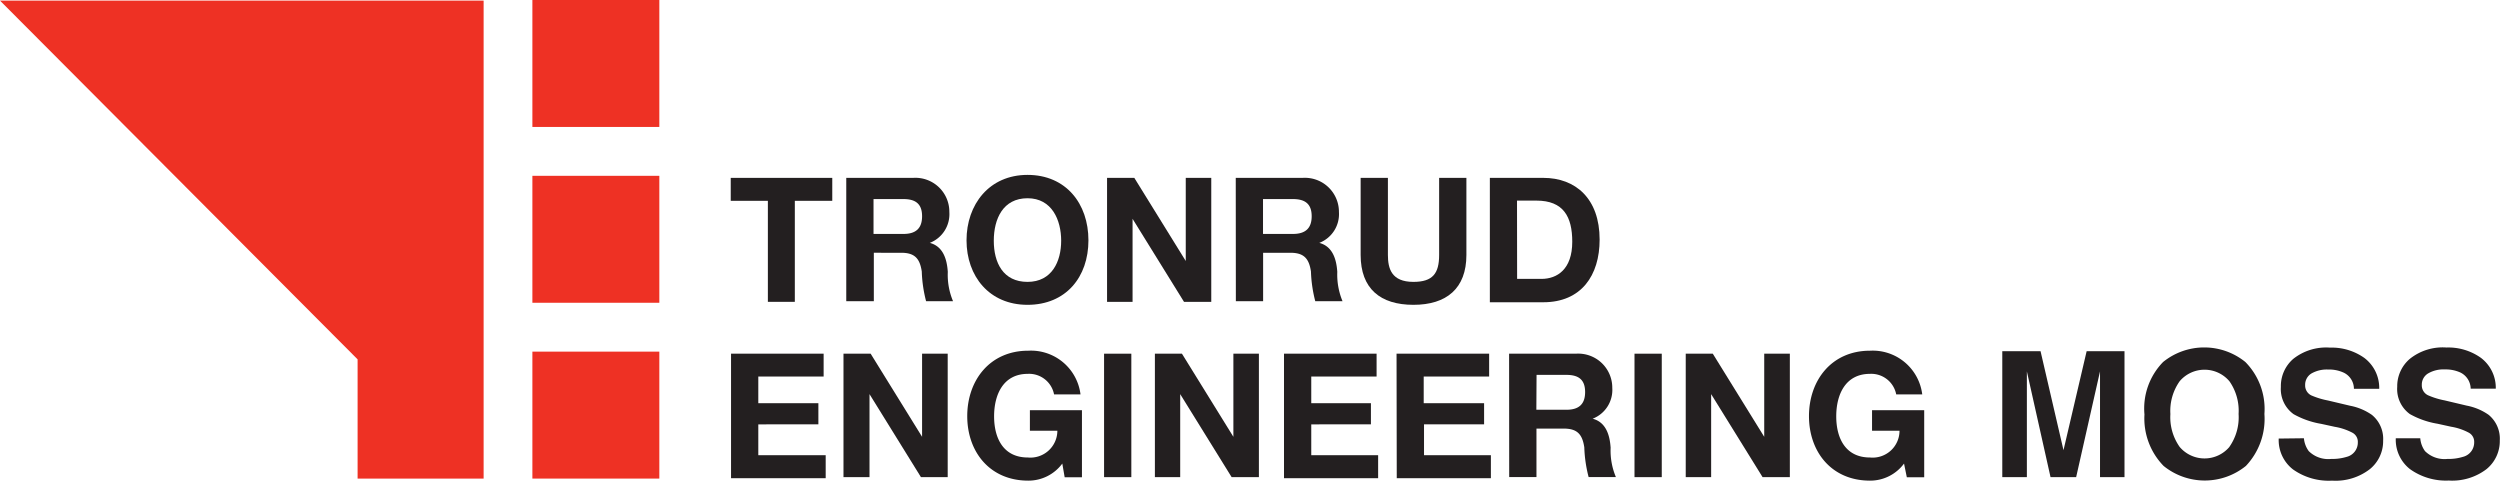 <svg id="Layer_1" data-name="Layer 1" xmlns="http://www.w3.org/2000/svg" viewBox="0 0 243.01 46.72"><defs><style>.cls-1{fill:#ee3124;}.cls-2{fill:#231f20;}</style></defs><path class="cls-1" d="M.74,1.06,35.5,35.93V47.52H47.75V1.06Z" transform="translate(-0.74 -1)"/><path class="cls-1" d="M52.49,1V13.34H64.83V1Z" transform="translate(-0.74 -1)"/><path class="cls-1" d="M52.49,18.09V30.43H64.83V18.09Z" transform="translate(-0.74 -1)"/><path class="cls-1" d="M52.49,35.18V47.52H64.83V35.18Z" transform="translate(-0.74 -1)"/><path class="cls-2" d="M71.8,35.38h9V37.6H74.45v2.59h5.84v2.06H74.45v3H81v2.23H71.8Z" transform="translate(-0.74 -1)"/><path class="cls-2" d="M82.73,35.38h2.64l5,8.08h0V35.38h2.49v12H90.26l-5-8.07h0v8.07H82.73Z" transform="translate(-0.74 -1)"/><path class="cls-2" d="M104,46.06a4.09,4.09,0,0,1-3.31,1.66c-3.73,0-5.93-2.79-5.93-6.27s2.2-6.36,5.93-6.36a4.85,4.85,0,0,1,5.08,4.25H103.2a2.47,2.47,0,0,0-2.55-2c-2.38,0-3.28,2-3.28,4.13s.9,4,3.28,4a2.62,2.62,0,0,0,2.87-2.6h-2.67v-2h5.06v6.52h-1.68Z" transform="translate(-0.74 -1)"/><path class="cls-2" d="M108.06,35.38h2.65v12h-2.65Z" transform="translate(-0.74 -1)"/><path class="cls-2" d="M113,35.38h2.63l5,8.08h0V35.38h2.48v12h-2.65l-5-8.07h0v8.07H113Z" transform="translate(-0.74 -1)"/><path class="cls-2" d="M125.55,35.38h9V37.6H128.2v2.59H134v2.06H128.2v3h6.5v2.23h-9.15Z" transform="translate(-0.74 -1)"/><path class="cls-2" d="M136.49,35.38h9V37.6h-6.36v2.59H145v2.06h-5.84v3h6.5v2.23h-9.15Z" transform="translate(-0.74 -1)"/><path class="cls-2" d="M147.43,35.38h6.5a3.31,3.31,0,0,1,3.53,3.32,3,3,0,0,1-1.91,3v0c1.3.34,1.67,1.6,1.75,2.82a6.62,6.62,0,0,0,.51,2.85h-2.65a13,13,0,0,1-.42-2.89c-.19-1.26-.68-1.82-2-1.82h-2.65v4.71h-2.65Zm2.65,5.45H153c1.18,0,1.82-.51,1.82-1.72s-.64-1.67-1.82-1.67h-2.9Z" transform="translate(-0.74 -1)"/><path class="cls-2" d="M159.62,35.38h2.65v12h-2.65Z" transform="translate(-0.74 -1)"/><path class="cls-2" d="M164.6,35.38h2.63l5,8.08h0V35.38h2.49v12h-2.65l-5-8.07h0v8.07H164.6Z" transform="translate(-0.74 -1)"/><path class="cls-2" d="M185.82,46.06a4.09,4.09,0,0,1-3.31,1.66c-3.73,0-5.93-2.79-5.93-6.27s2.2-6.36,5.93-6.36a4.85,4.85,0,0,1,5.08,4.25h-2.53a2.47,2.47,0,0,0-2.55-2c-2.38,0-3.28,2-3.28,4.13s.9,4,3.28,4a2.61,2.61,0,0,0,2.87-2.6h-2.67v-2h5.07v6.52h-1.69Z" transform="translate(-0.74 -1)"/><path class="cls-2" d="M75.38,20.52H71.77V18.29h9.87v2.23H78v9.82H75.38Z" transform="translate(-0.74 -1)"/><path class="cls-2" d="M83,18.29h6.5a3.3,3.3,0,0,1,3.52,3.32,3,3,0,0,1-1.9,3v0c1.3.34,1.67,1.6,1.75,2.82a6.59,6.59,0,0,0,.51,2.85H90.76a13,13,0,0,1-.42-2.89c-.19-1.26-.68-1.82-2-1.82H85.68v4.71H83Zm2.65,5.45h2.9c1.18,0,1.82-.51,1.82-1.72s-.64-1.67-1.82-1.67h-2.9Z" transform="translate(-0.74 -1)"/><path class="cls-2" d="M100.62,18c3.73,0,5.92,2.79,5.92,6.36s-2.19,6.27-5.92,6.27-5.93-2.79-5.93-6.27S96.89,18,100.62,18Zm0,10.4c2.38,0,3.27-2,3.27-4s-.89-4.13-3.27-4.13-3.28,2-3.28,4.13S98.24,28.4,100.62,28.4Z" transform="translate(-0.74 -1)"/><path class="cls-2" d="M108.35,18.29H111l5,8.08h0V18.29h2.48V30.34h-2.65l-5-8.07h0v8.07h-2.48Z" transform="translate(-0.74 -1)"/><path class="cls-2" d="M120.86,18.29h6.5a3.31,3.31,0,0,1,3.53,3.32,3,3,0,0,1-1.91,3v0c1.3.34,1.67,1.6,1.75,2.82a6.74,6.74,0,0,0,.51,2.85h-2.65a13,13,0,0,1-.42-2.89c-.19-1.26-.68-1.82-2-1.82h-2.65v4.71h-2.65Zm2.65,5.45h2.9c1.18,0,1.83-.51,1.83-1.72s-.65-1.67-1.83-1.67h-2.9Z" transform="translate(-0.74 -1)"/><path class="cls-2" d="M143.28,25.78c0,3.26-1.93,4.85-5.15,4.85S133,29.06,133,25.78V18.29h2.65v7.49c0,1.32.34,2.62,2.48,2.62,1.89,0,2.5-.83,2.5-2.62V18.29h2.65Z" transform="translate(-0.74 -1)"/><path class="cls-2" d="M145.56,18.29h5.2c3.12,0,5.47,2,5.47,6,0,3.49-1.79,6.09-5.47,6.09h-5.2Zm2.65,9.82h2.36c1.54,0,3-.94,3-3.61,0-2.43-.85-4-3.48-4h-1.89Z" transform="translate(-0.74 -1)"/><path class="cls-2" d="M203.57,35.14h3.68V47.38h-2.38V39.1c0-.24,0-.57,0-1s0-.76,0-1l-2.32,10.28h-2.49l-2.3-10.28c0,.24,0,.57,0,1s0,.76,0,1v8.28h-2.39V35.14h3.72l2.23,9.62Z" transform="translate(-0.74 -1)"/><path class="cls-2" d="M219.05,46.29a6.35,6.35,0,0,1-8,0,6.61,6.61,0,0,1-1.86-5A6.47,6.47,0,0,1,211,36.19a6.35,6.35,0,0,1,8,0,6.5,6.5,0,0,1,1.85,5.05A6.64,6.64,0,0,1,219.05,46.29Zm-1.6-1.86a5,5,0,0,0,.89-3.19,5,5,0,0,0-.89-3.18,3.17,3.17,0,0,0-4.84,0,5,5,0,0,0-.9,3.19,5,5,0,0,0,.9,3.19,3.17,3.17,0,0,0,4.84,0Z" transform="translate(-0.74 -1)"/><path class="cls-2" d="M224.69,43.6a2.46,2.46,0,0,0,.47,1.25,2.69,2.69,0,0,0,2.18.76,4.77,4.77,0,0,0,1.5-.2A1.43,1.43,0,0,0,229.93,44a1,1,0,0,0-.53-.94,5.62,5.62,0,0,0-1.7-.57l-1.33-.29a8.26,8.26,0,0,1-2.68-.94,3,3,0,0,1-1.24-2.65,3.49,3.49,0,0,1,1.21-2.73,5.14,5.14,0,0,1,3.56-1.09,5.48,5.48,0,0,1,3.34,1,3.65,3.65,0,0,1,1.45,3h-2.46a1.74,1.74,0,0,0-1-1.57,3.4,3.4,0,0,0-1.52-.3,3,3,0,0,0-1.62.39,1.28,1.28,0,0,0-.6,1.12,1.07,1.07,0,0,0,.59,1,7.65,7.65,0,0,0,1.63.5l2.15.51a5.48,5.48,0,0,1,2.12.89,3,3,0,0,1,1.09,2.5,3.49,3.49,0,0,1-1.3,2.78,5.45,5.45,0,0,1-3.66,1.11,6,6,0,0,1-3.8-1.09,3.6,3.6,0,0,1-1.39-3Z" transform="translate(-0.74 -1)"/><path class="cls-2" d="M236,43.6a2.46,2.46,0,0,0,.46,1.25,2.7,2.7,0,0,0,2.18.76,4.73,4.73,0,0,0,1.5-.2,1.44,1.44,0,0,0,1.1-1.42,1,1,0,0,0-.54-.94,5.52,5.52,0,0,0-1.7-.57l-1.32-.29a8.24,8.24,0,0,1-2.69-.94,3,3,0,0,1-1.23-2.65A3.49,3.49,0,0,1,235,35.87a5.11,5.11,0,0,1,3.55-1.09,5.46,5.46,0,0,1,3.34,1,3.65,3.65,0,0,1,1.45,3H240.9a1.78,1.78,0,0,0-1-1.57,3.48,3.48,0,0,0-1.53-.3,2.93,2.93,0,0,0-1.61.39,1.26,1.26,0,0,0-.61,1.12,1.06,1.06,0,0,0,.6,1,7.5,7.5,0,0,0,1.62.5l2.15.51a5.48,5.48,0,0,1,2.12.89,3,3,0,0,1,1.09,2.5,3.51,3.51,0,0,1-1.29,2.78,5.49,5.49,0,0,1-3.67,1.11A6,6,0,0,1,235,46.6a3.62,3.62,0,0,1-1.38-3Z" transform="translate(-0.74 -1)"/></svg>